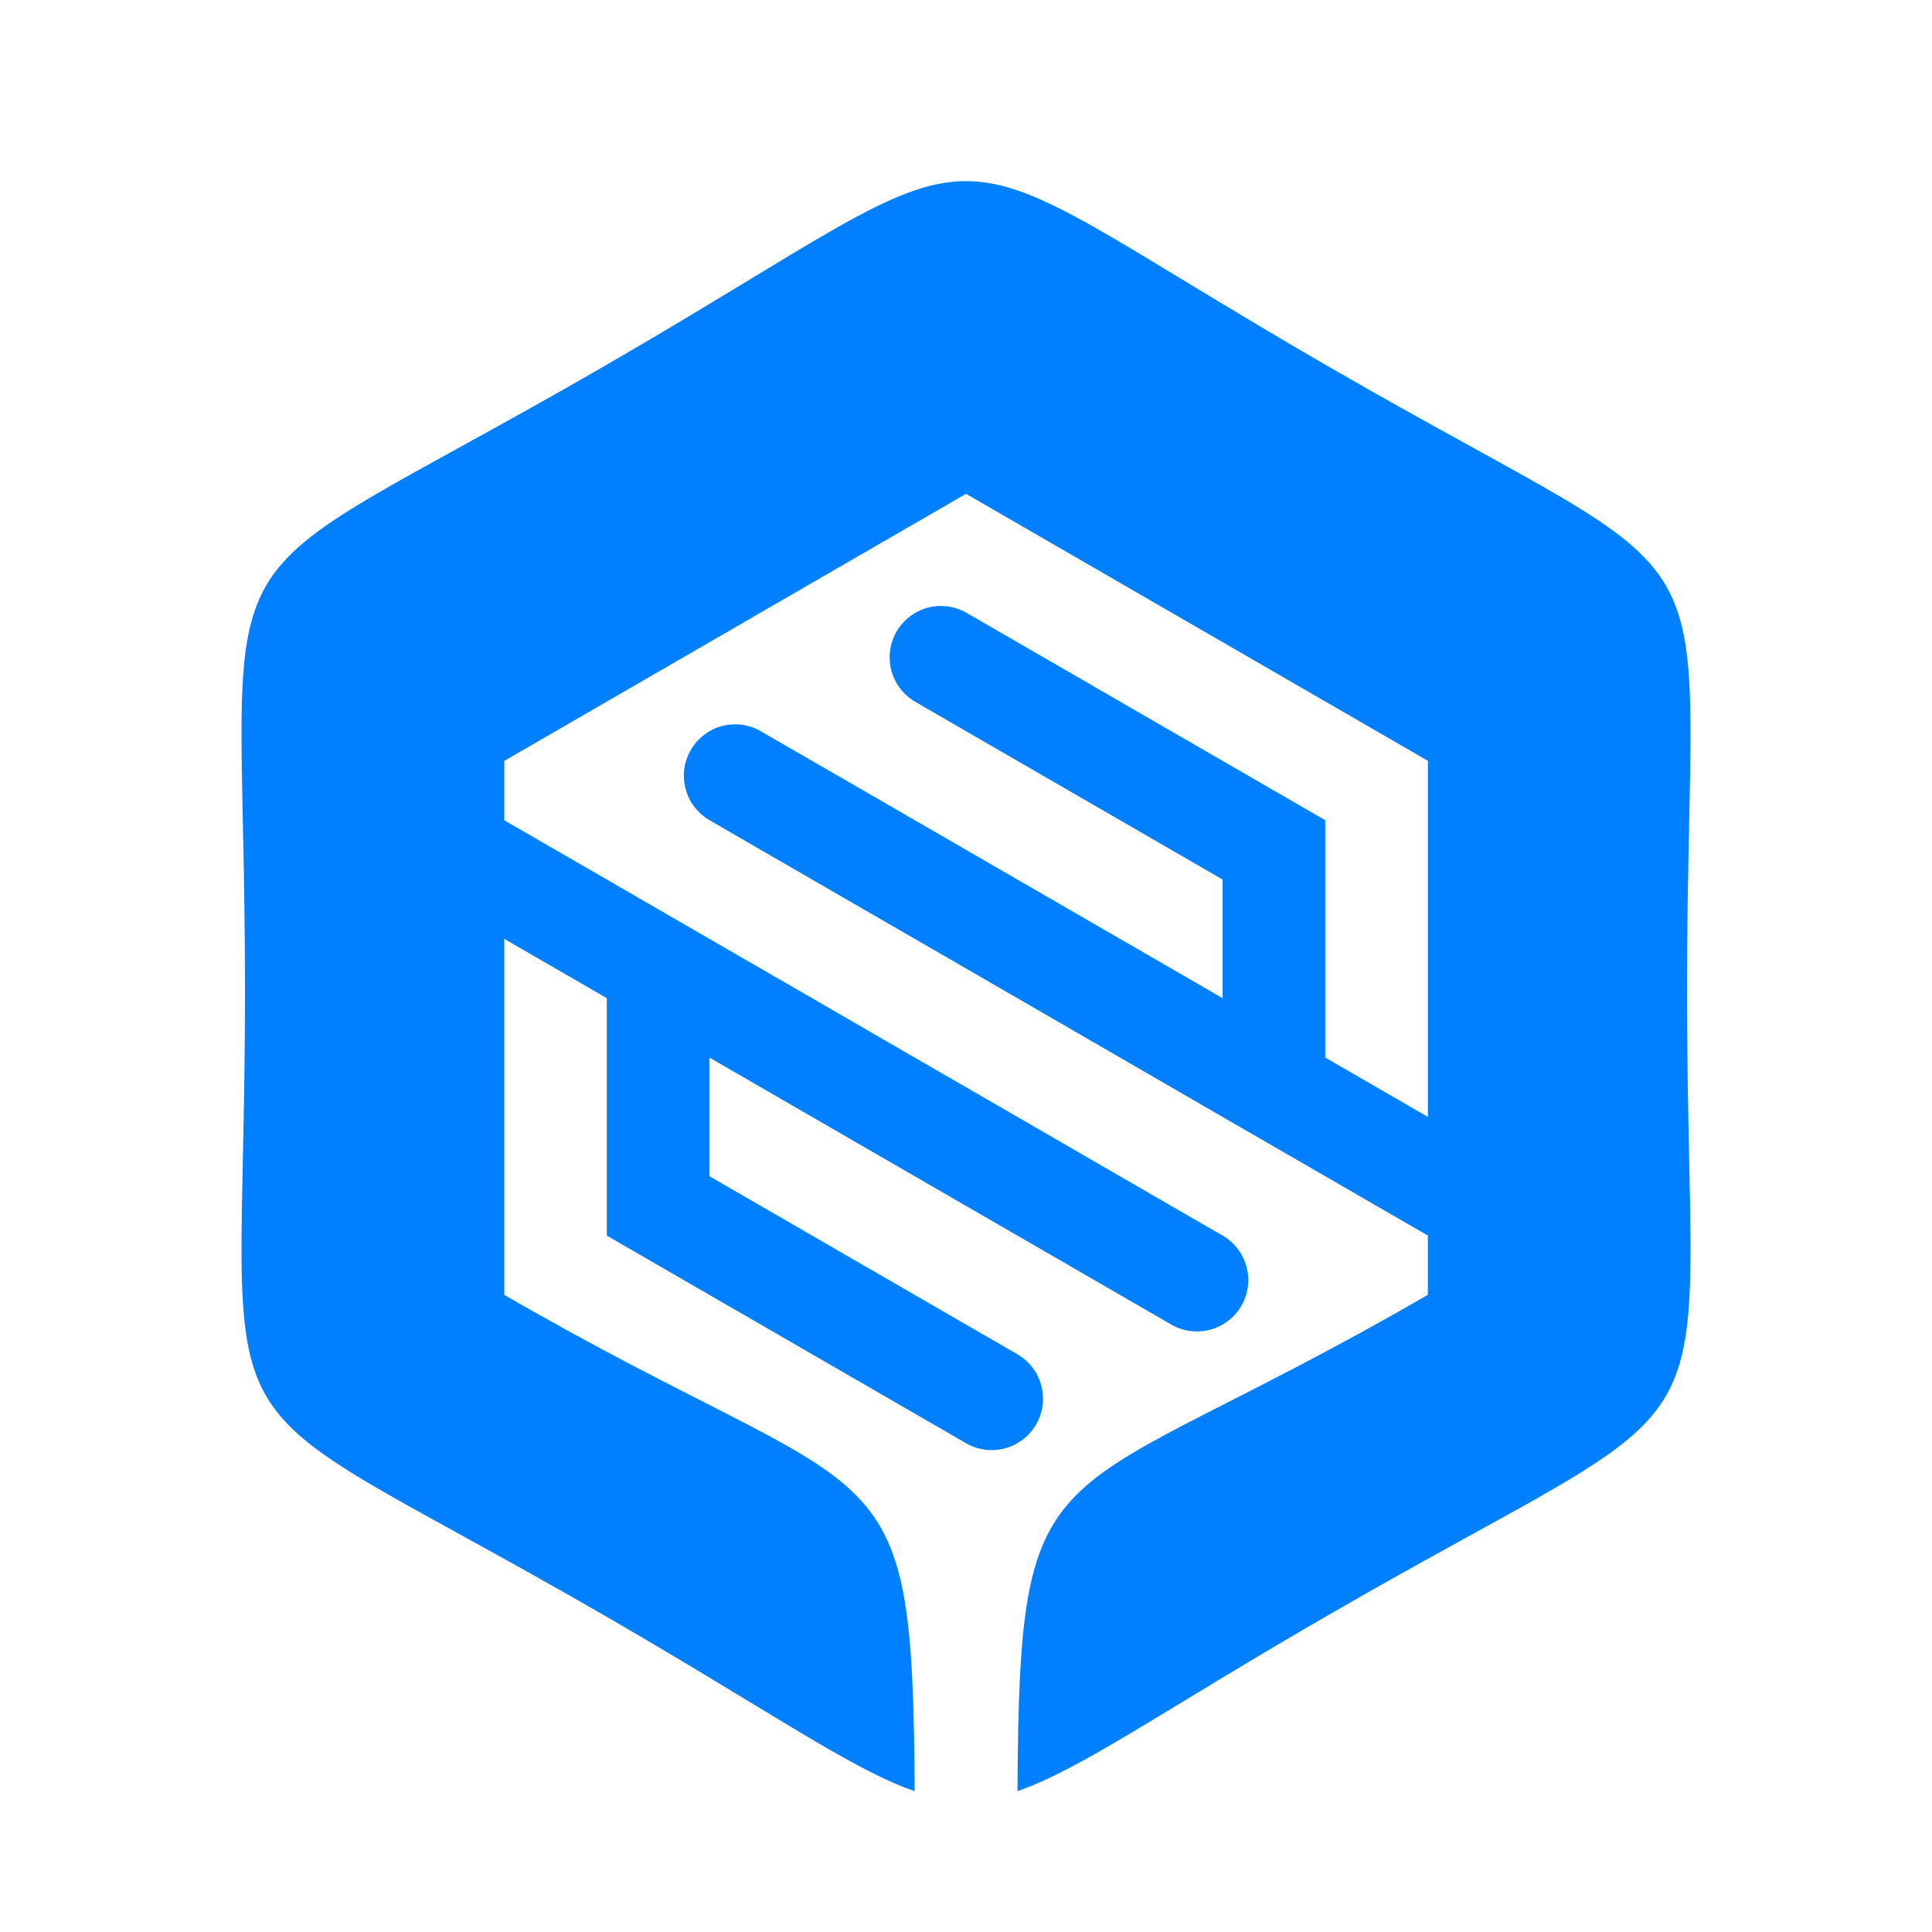 <svg width="80" height="80" viewBox="0 0 80 80" fill="none" xmlns="http://www.w3.org/2000/svg">
    <g>
        <path fill-rule="evenodd" clip-rule="evenodd"
            d="M54.931 15.132C72.523 25.31 69.856 20.677 69.856 41.026C69.856 61.374 72.524 56.746 54.931 66.919C48.107 70.865 44.733 73.277 42.132 74.166C42.21 59.294 43.337 62.748 59.124 53.617V51.162C57.706 50.342 56.289 49.522 54.873 48.704C53.456 47.886 52.04 47.067 50.623 46.249C49.209 45.428 47.793 44.609 46.376 43.791C44.958 42.973 43.541 42.153 42.125 41.331C41.416 40.925 40.709 40.515 40.004 40.104C38.585 39.287 37.168 38.469 35.753 37.649C34.338 36.83 32.921 36.01 31.502 35.191C30.79 34.777 30.071 34.367 29.362 33.952C29.043 33.764 28.779 33.496 28.596 33.174C28.413 32.852 28.317 32.489 28.317 32.118C28.316 31.745 28.415 31.379 28.603 31.057C28.742 30.815 28.927 30.603 29.148 30.433C29.369 30.263 29.622 30.138 29.891 30.066C30.161 29.994 30.442 29.975 30.718 30.012C30.994 30.048 31.261 30.139 31.502 30.279C32.92 31.096 34.337 31.914 35.753 32.733C37.169 33.553 38.586 34.372 40.004 35.192C42.127 36.419 44.251 37.648 46.378 38.877C47.792 39.694 49.207 40.513 50.625 41.332V36.419C47.083 34.374 43.543 32.328 40.004 30.279C39.288 29.865 38.572 29.451 37.858 29.036C37.383 28.746 37.039 28.281 36.903 27.74C36.766 27.199 36.848 26.626 37.129 26.145C37.41 25.663 37.869 25.312 38.407 25.166C38.945 25.02 39.518 25.091 40.004 25.365C44.96 28.231 49.917 31.097 54.875 33.963V43.79C56.294 44.61 57.711 45.43 59.126 46.248V31.504L40.002 20.448C38.583 21.268 37.166 22.088 35.751 22.906C34.336 23.725 32.919 24.544 31.5 25.365L30.44 25.979C29.379 26.593 28.318 27.207 27.255 27.821C25.837 28.641 24.42 29.461 23.005 30.279C22.294 30.689 21.585 31.096 20.88 31.506V33.965L25.127 36.419C26.545 37.24 27.962 38.059 29.378 38.878C30.795 39.696 32.211 40.514 33.628 41.332C35.042 42.153 36.458 42.973 37.875 43.792C38.584 44.202 39.294 44.611 40.004 45.02C42.835 46.657 45.668 48.296 48.501 49.936C49.217 50.35 49.937 50.763 50.653 51.177C50.968 51.367 51.229 51.635 51.411 51.955C51.592 52.275 51.688 52.637 51.69 53.005C51.689 53.378 51.59 53.745 51.404 54.068C51.217 54.392 50.949 54.66 50.626 54.847C50.303 55.034 49.937 55.132 49.563 55.132C49.191 55.133 48.824 55.035 48.501 54.849L44.251 52.39C42.837 51.573 41.421 50.755 40.004 49.936C37.875 48.705 35.75 47.476 33.628 46.25C32.211 45.429 30.794 44.61 29.378 43.792V48.705C32.919 50.753 36.461 52.801 40.004 54.849C40.716 55.263 41.431 55.674 42.148 56.088C42.465 56.276 42.727 56.544 42.91 56.865C43.092 57.186 43.188 57.549 43.188 57.918C43.188 58.291 43.091 58.658 42.904 58.981C42.718 59.305 42.45 59.574 42.128 59.76C41.805 59.947 41.439 60.046 41.066 60.046C40.693 60.047 40.327 59.949 40.004 59.762C35.044 56.896 30.085 54.03 25.127 51.164V41.332L20.88 38.877V53.617C36.668 62.746 37.793 59.296 37.873 74.167C35.271 73.278 31.897 70.866 25.073 66.92C7.476 56.747 10.145 61.375 10.145 41.026C10.145 20.677 7.475 25.31 25.072 15.132C42.67 4.953 37.333 4.959 54.931 15.132"
            fill="#007fff" />
    </g>
</svg>